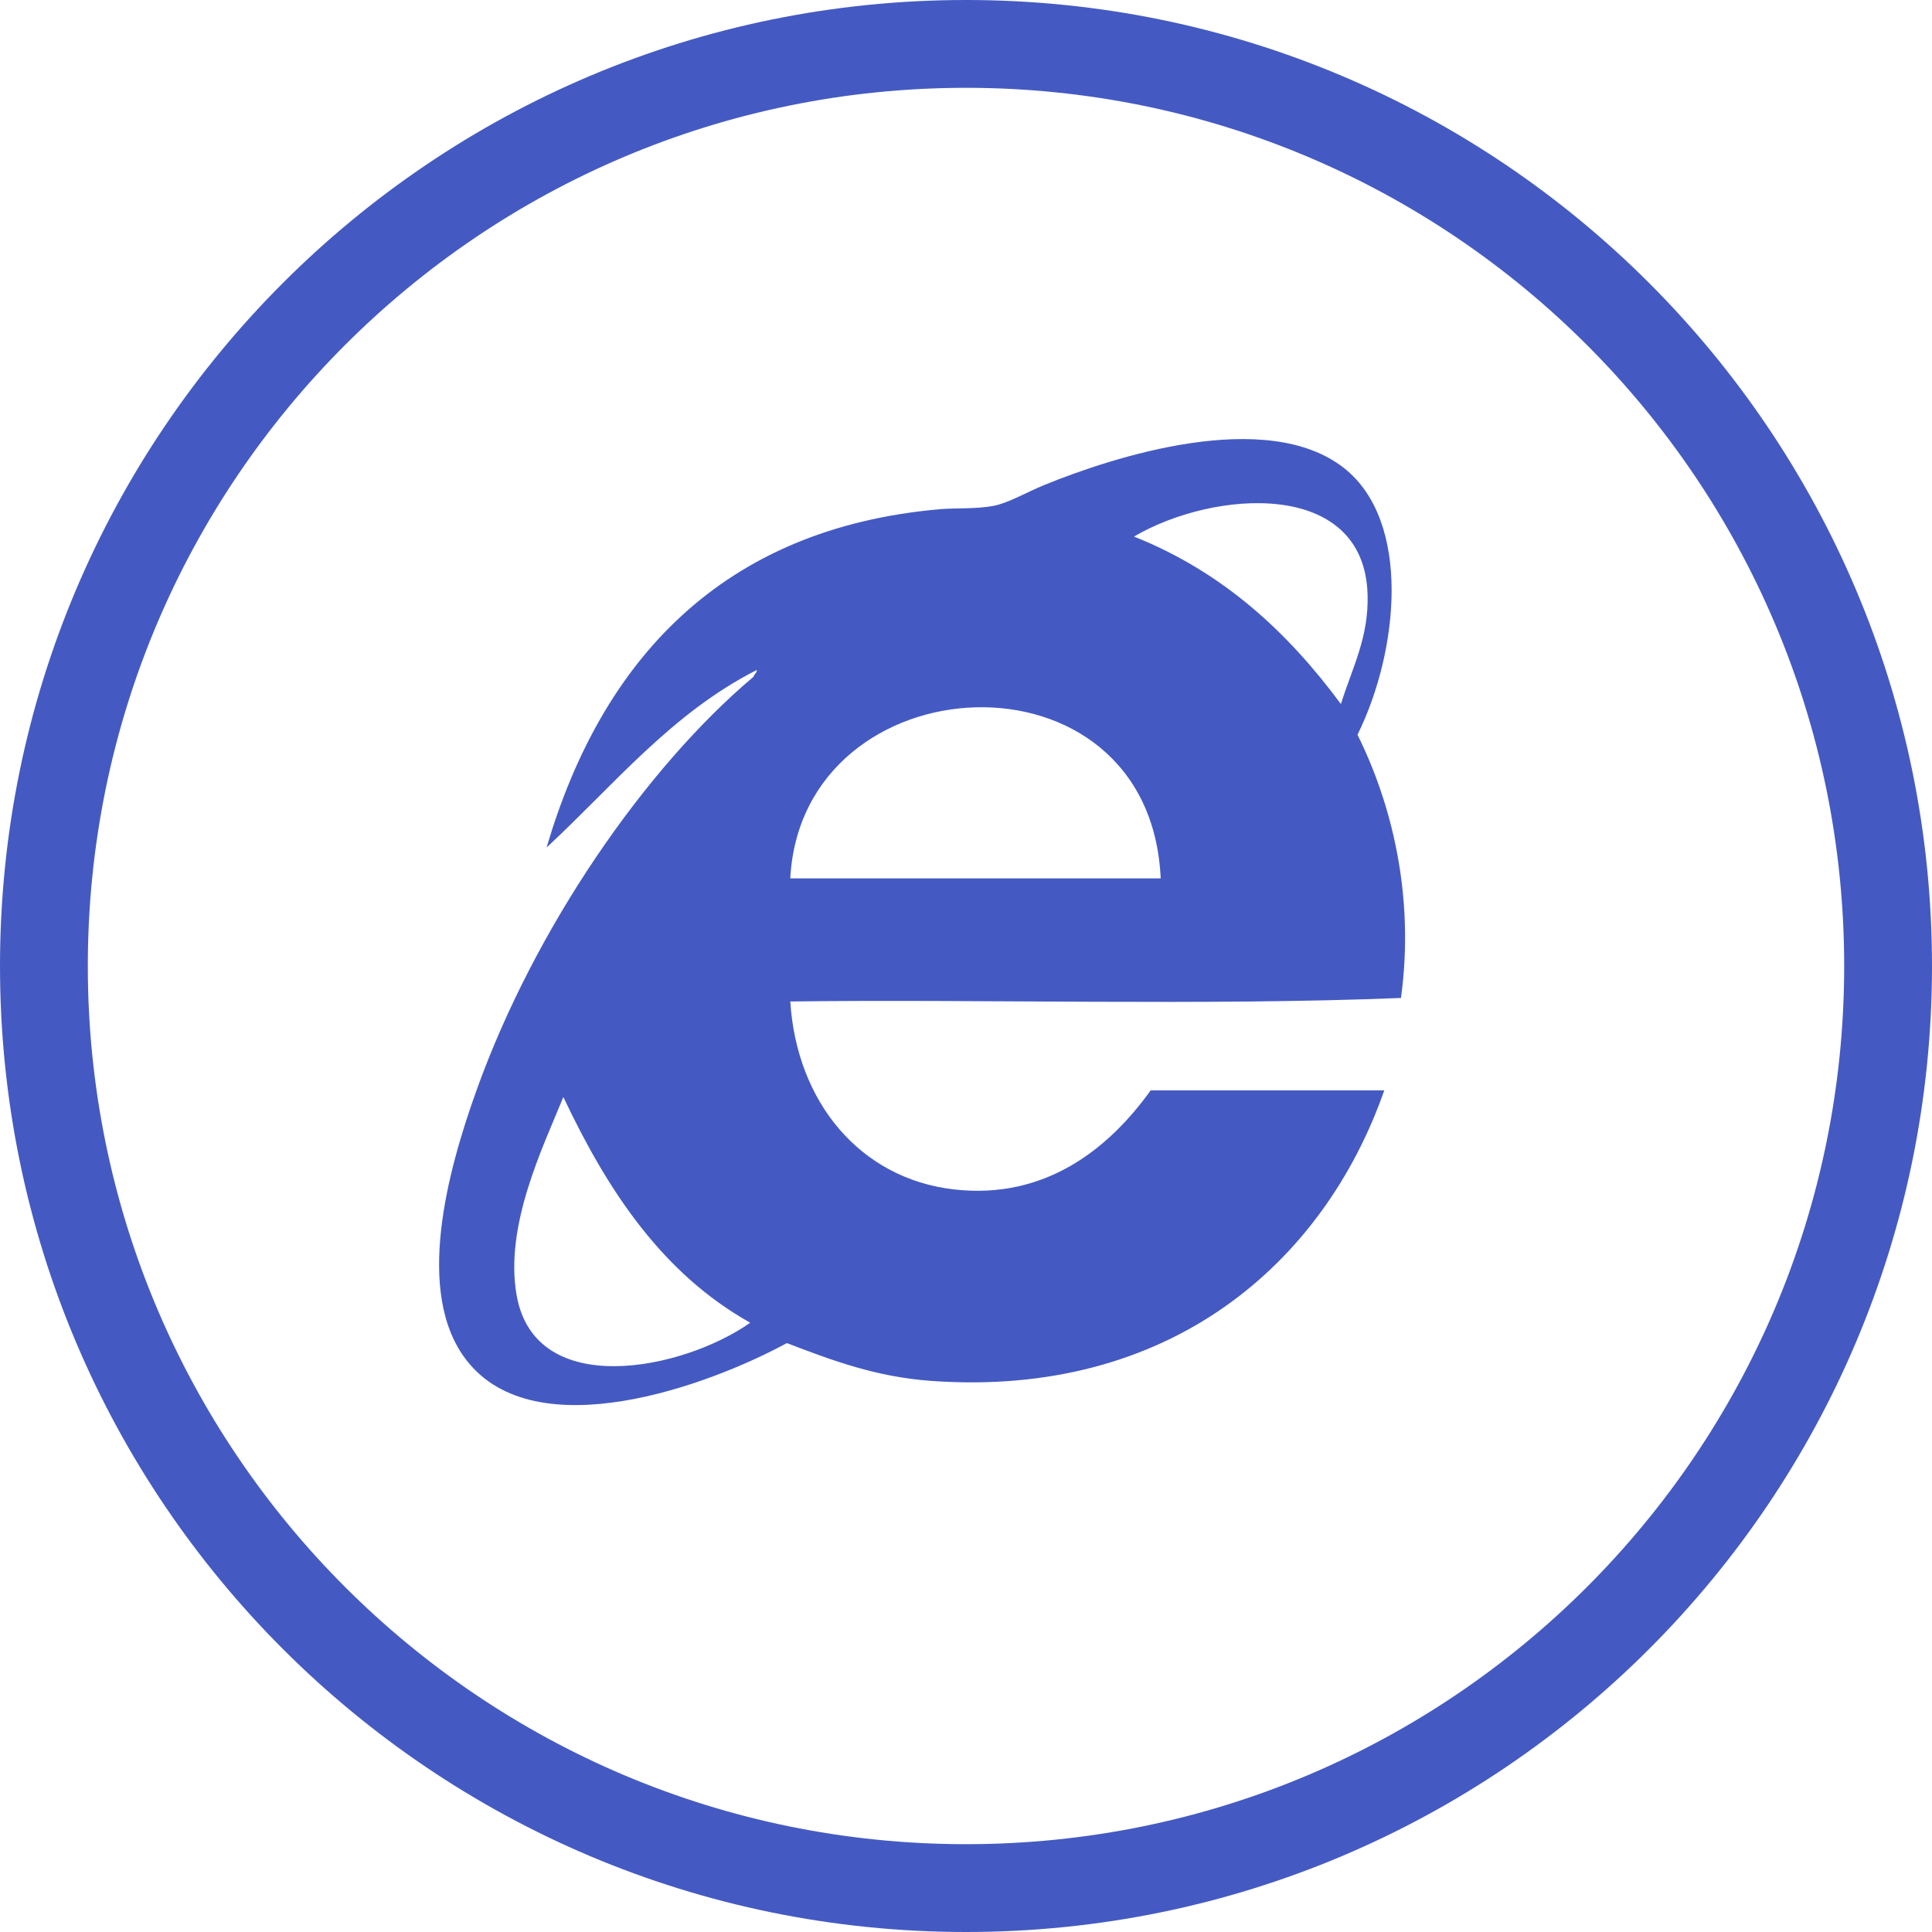 <?xml version="1.0" standalone="no"?><!DOCTYPE svg PUBLIC "-//W3C//DTD SVG 1.1//EN" "http://www.w3.org/Graphics/SVG/1.1/DTD/svg11.dtd"><svg t="1767518111999" class="icon" viewBox="0 0 1024 1024" version="1.1" xmlns="http://www.w3.org/2000/svg" p-id="6110" xmlns:xlink="http://www.w3.org/1999/xlink" width="200" height="200"><path d="M512 0c282.764 0 512 229.236 512 512s-229.236 512-512 512S0 794.764 0 512 229.236 0 512 0z m0 46.545C254.929 46.545 46.545 254.929 46.545 512s208.384 465.455 465.455 465.455 465.455-208.384 465.455-465.455S769.071 46.545 512 46.545z" fill="#445AC2" p-id="6111"></path><path d="M289.699 449.21c29.044-98.769 92.532-169.286 208.71-179.34 8.006-0.698 19.177 0 28.3-1.769 7.913-1.583 17.455-7.215 26.531-10.938 36.771-15.034 118.086-41.425 159.185-9.03 35.654 28.16 29.091 96.628 7.075 141.312 17.548 35.281 30.58 84.433 23.04 139.497-103.238 4.189-223.418 0.559-323.677 1.862 3.351 53.201 36.864 93.836 86.668 99.607 48.593 5.585 82.246-21.69 104.355-52.503h123.811c-32.209 91.927-113.99 163.188-240.547 153.972-28.812-2.188-51.247-10.473-76.102-20.015-41.519 22.575-133.306 56.18-169.798 9.076-27.741-35.7-9.914-100.678 5.306-143.034 30.767-85.876 89.46-170.915 146.851-219.229 0.326-1.489 1.722-1.862 1.722-3.584-45.289 22.993-75.869 61.114-111.43 94.115z m435.153-134.004c-1.722-61.673-81.641-55.622-123.811-30.813 47.104 18.758 81.455 50.595 109.661 88.762 6.097-19.363 14.801-35.421 14.15-57.949z m-305.99 150.342h196.329c-5.725-125.952-190.185-115.805-196.329 0zM273.827 686.545c9.868 55.761 88.297 39.564 123.811 14.522-46.545-26.065-75.59-69.958-99.049-119.622-10.938 26.857-31.279 68.236-24.762 105.1z" fill="#445AC2" p-id="6112"></path></svg>
